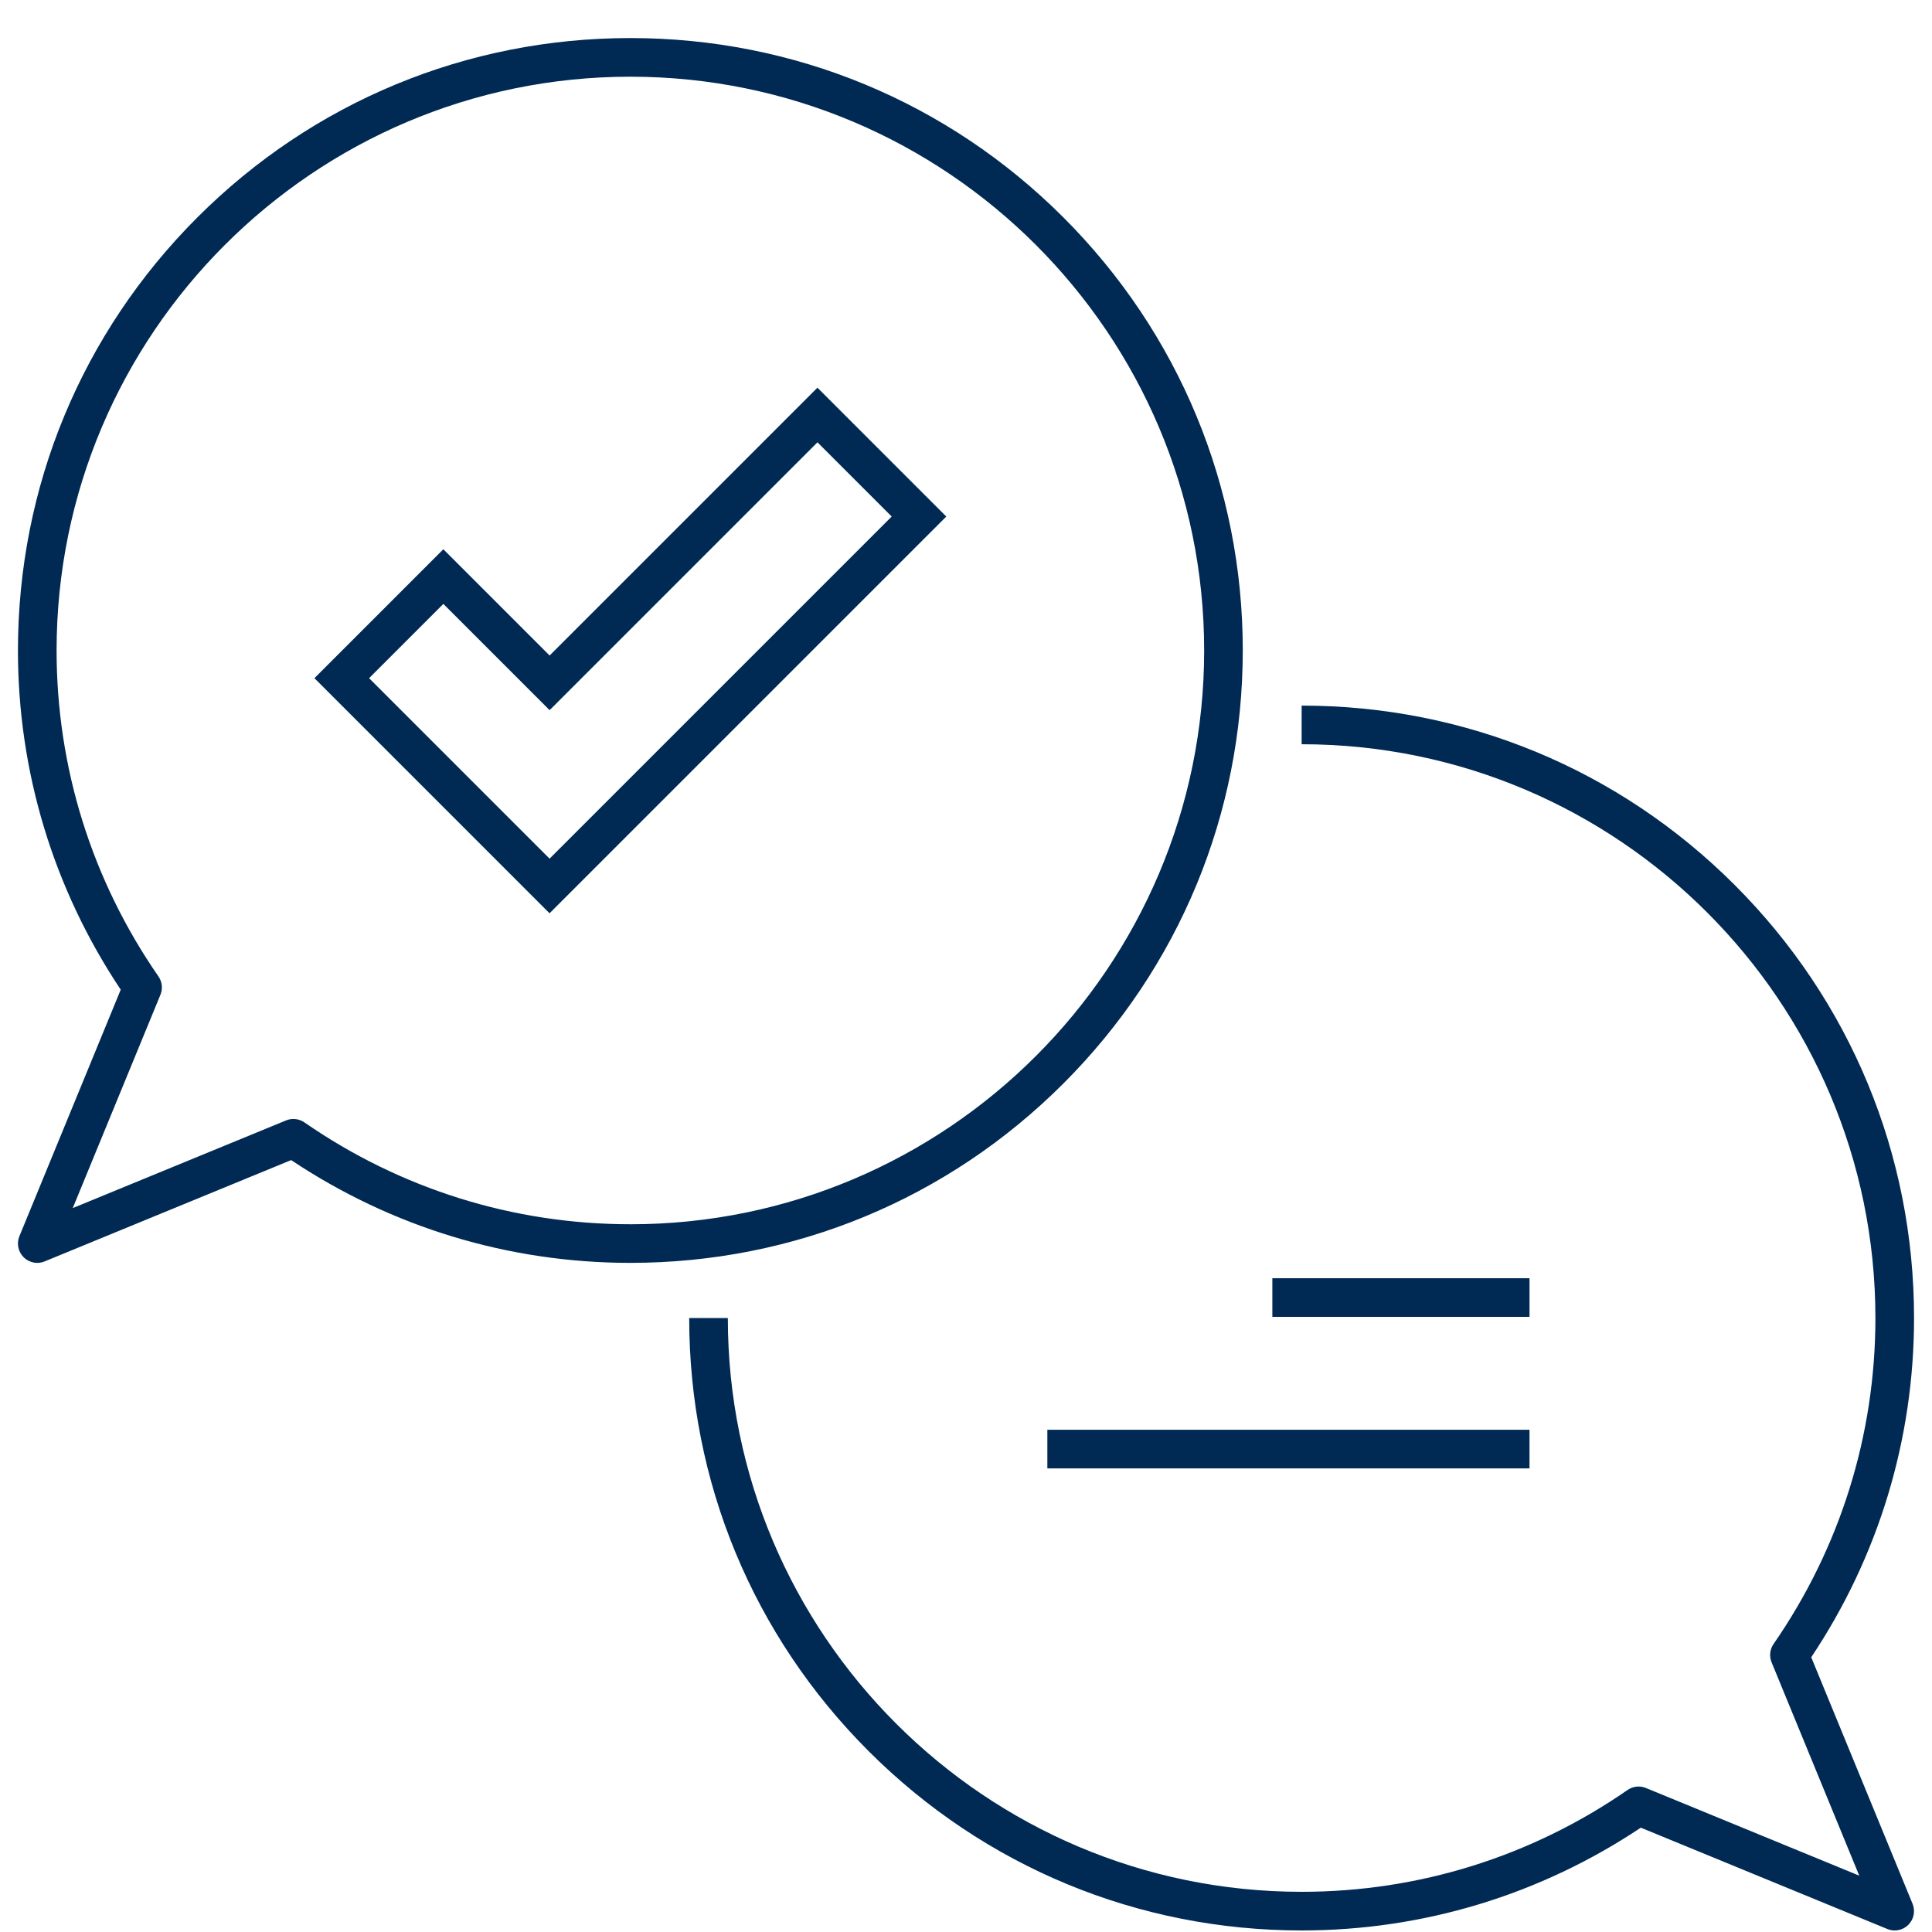 <svg viewBox="0 0 1000 1000" xmlns="http://www.w3.org/2000/svg" data-name="Layer 1" id="Layer_1">
  <defs>
    <style>
      .cls-1 {
        fill: #002a54;
      }
    </style>
  </defs>
  <rect height="20" width="133.1" y="661.61" x="658.57" class="cls-1"></rect>
  <rect height="20" width="249.56" y="740.04" x="542.11" class="cls-1"></rect>
  <path d="M937.51,857.77c34.82-52.18,53.2-112.77,53.2-175.57,0-84.67-32.97-164.27-92.84-224.14s-139.47-92.84-224.14-92.84v20c163.76,0,296.98,133.23,296.98,296.99,0,60.54-18.23,118.88-52.71,168.71-1.93,2.79-2.31,6.36-1.03,9.49l45.38,110.43-110.43-45.38c-3.13-1.29-6.71-.9-9.49,1.03-49.83,34.49-108.17,52.71-168.71,52.71-163.76,0-296.99-133.23-296.99-296.98h-20c0,84.67,32.97,164.27,92.84,224.14,59.87,59.87,139.47,92.84,224.14,92.84,62.8,0,123.39-18.38,175.57-53.2l127.61,52.45c1.23.51,2.52.75,3.8.75,2.6,0,5.16-1.02,7.07-2.93,2.85-2.85,3.71-7.14,2.18-10.87l-52.45-127.61Z" class="cls-1"></path>
  <path d="M643.26,336.68c0-84.67-32.97-164.27-92.84-224.14-59.87-59.87-139.47-92.84-224.14-92.84S162.01,52.67,102.14,112.54C42.27,172.41,9.29,252.01,9.29,336.68c0,62.8,18.38,123.39,53.2,175.57l-52.45,127.61c-1.53,3.73-.67,8.02,2.18,10.87,1.91,1.91,4.47,2.93,7.07,2.93,1.28,0,2.57-.25,3.8-.75l127.61-52.45c52.18,34.82,112.77,53.2,175.57,53.2,84.67,0,164.27-32.97,224.14-92.84,59.87-59.87,92.84-139.47,92.84-224.14ZM326.28,633.67c-60.54,0-118.88-18.23-168.71-52.72-1.7-1.17-3.69-1.78-5.69-1.78-1.28,0-2.58.25-3.8.75l-110.43,45.39,45.39-110.43c1.29-3.13.9-6.71-1.03-9.49-34.49-49.83-52.72-108.17-52.72-168.71C29.29,172.93,162.52,39.7,326.28,39.7s296.99,133.23,296.99,296.99-133.23,296.99-296.99,296.99Z" class="cls-1"></path>
  <path d="M284.47,339.29l-55-55-66.73,66.73,121.7,121.7,205.36-205.36-66.7-66.7-138.64,138.64ZM284.45,444.43l-93.41-93.41,38.44-38.44,55,55,138.64-138.64,38.42,38.42-177.08,177.08Z" class="cls-1"></path>
</svg>
